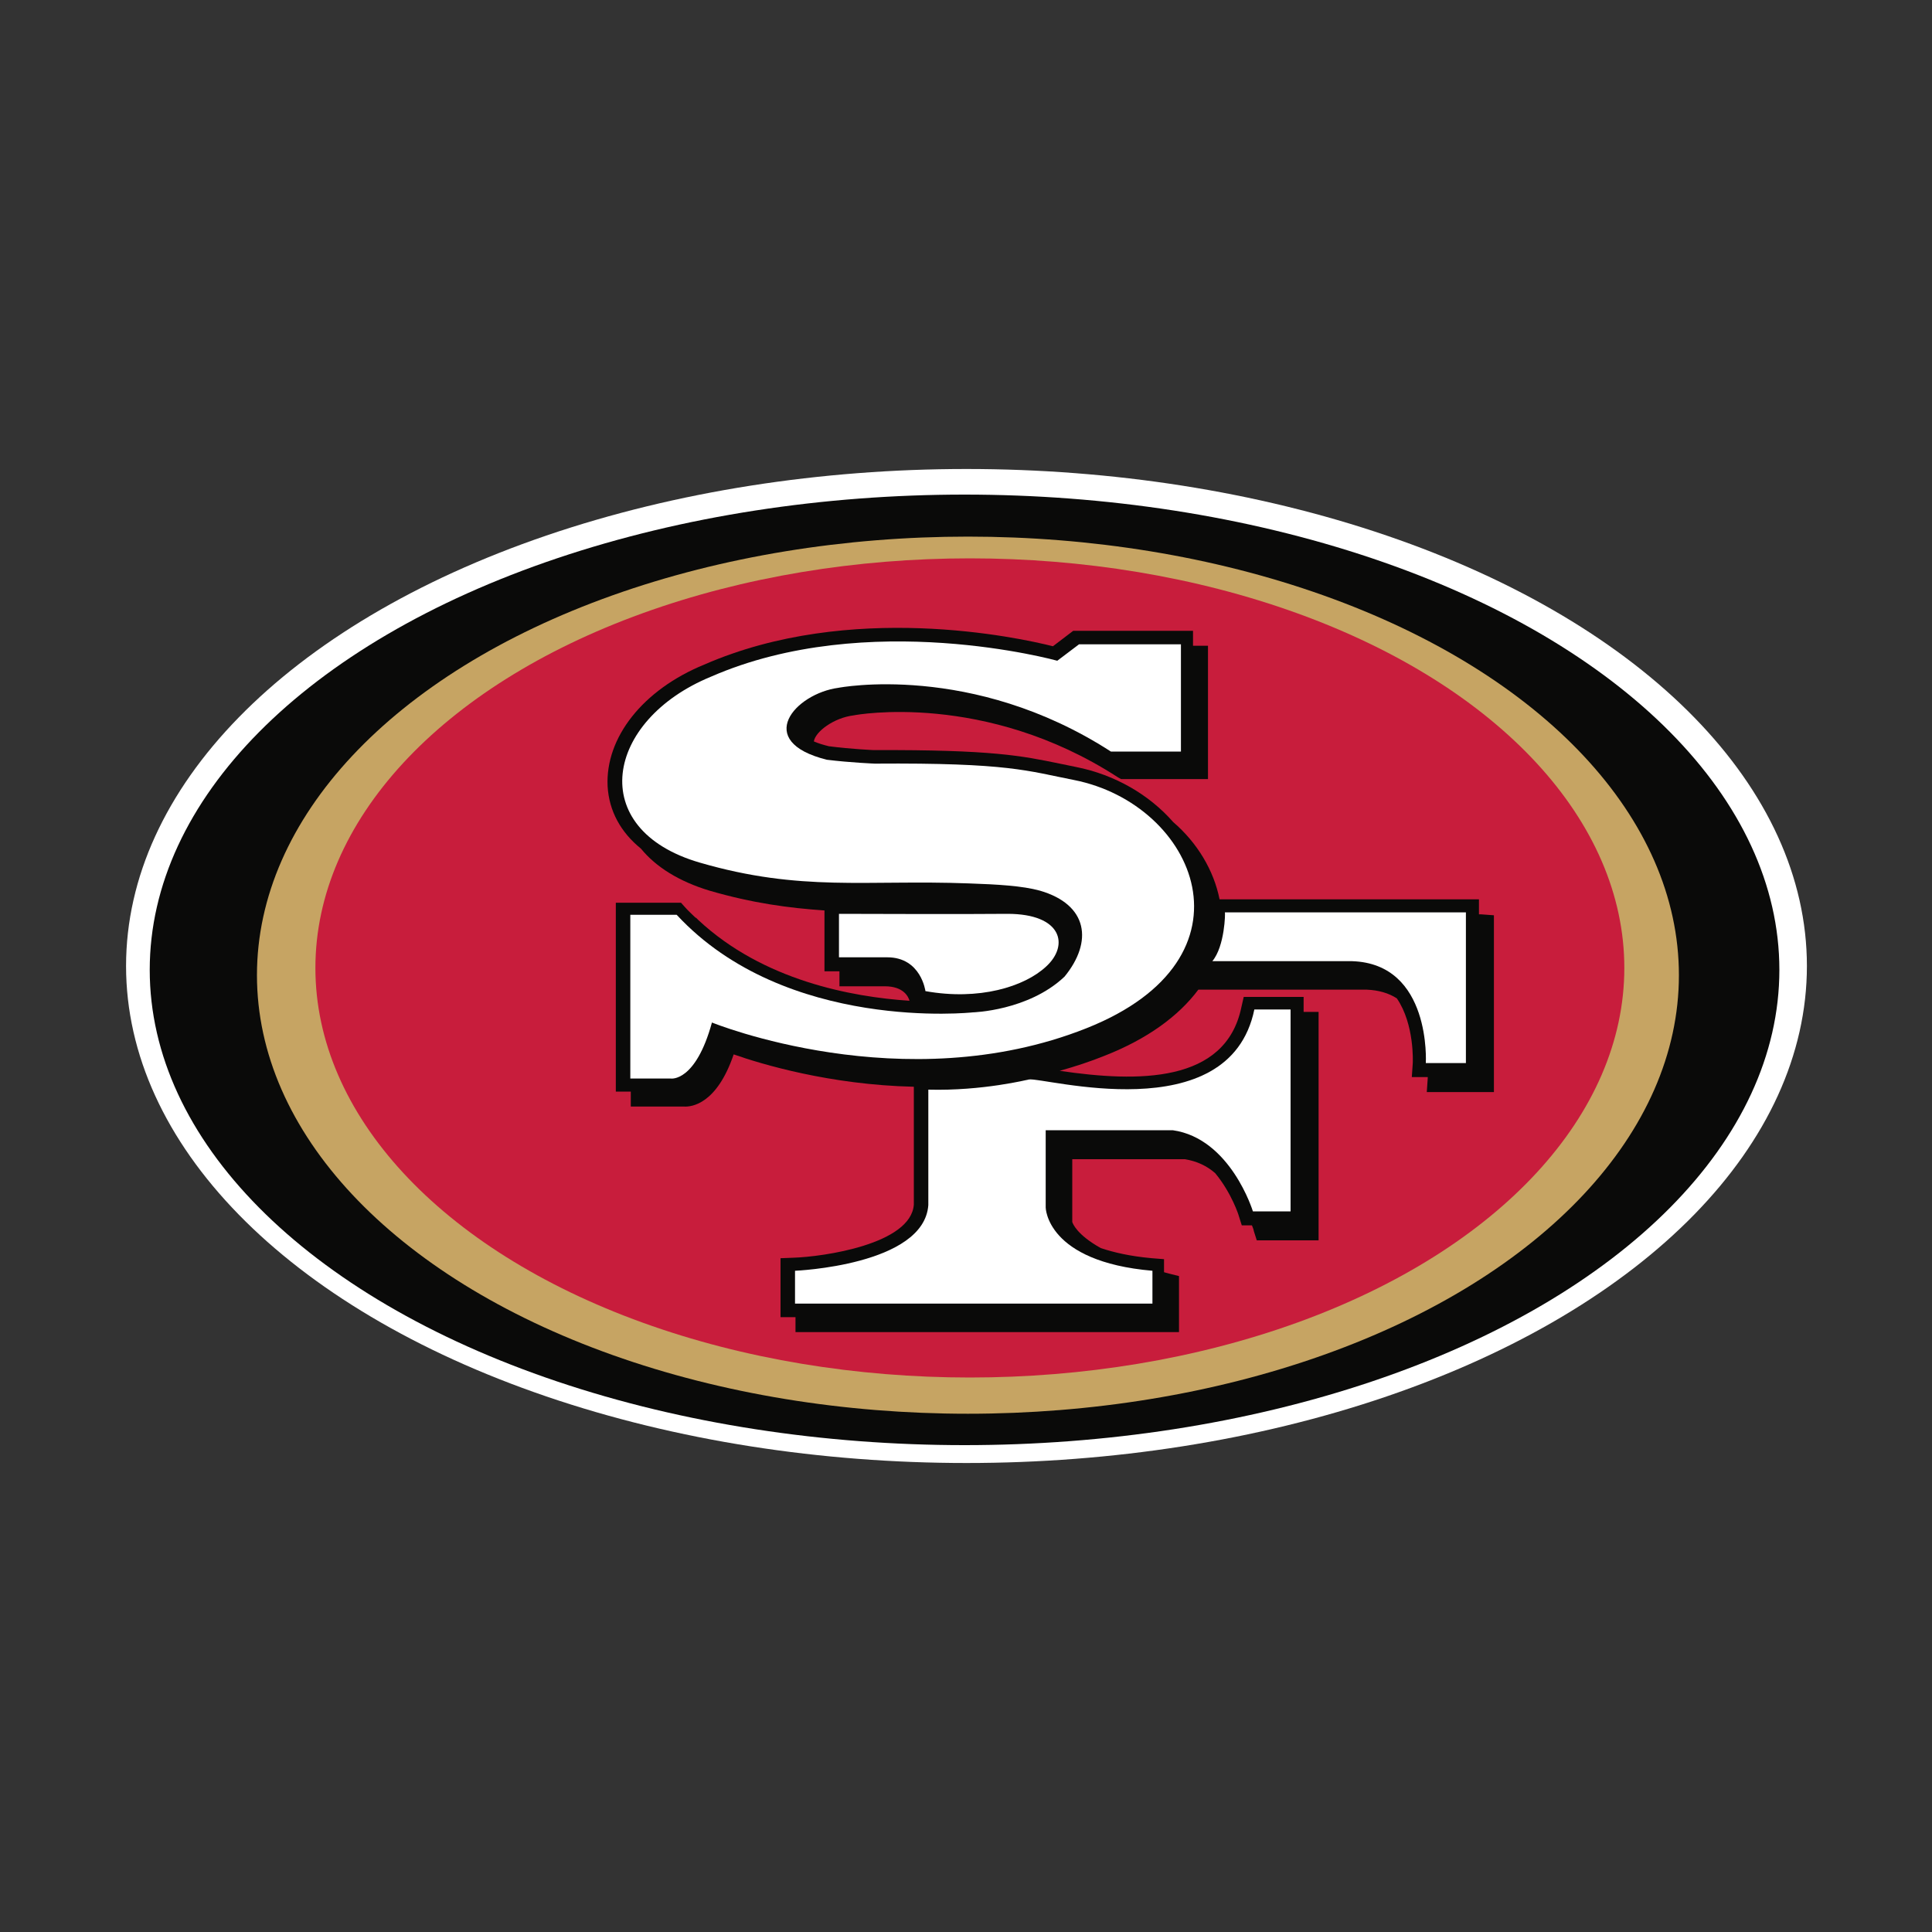 <?xml version="1.0" encoding="utf-8"?>
<!-- Generator: Adobe Illustrator 27.8.0, SVG Export Plug-In . SVG Version: 6.00 Build 0)  -->
<svg version="1.1" id="Calque_1" xmlns="http://www.w3.org/2000/svg" xmlns:xlink="http://www.w3.org/1999/xlink" x="0px" y="0px"
	 viewBox="0 0 400 400" style="enable-background:new 0 0 400 400;" xml:space="preserve">
<rect x="0" y="0" width="400" height="400" fill="#333333" stroke="none"/>
<style type="text/css">
	.st0{fill:#FFFFFF;}
	.st1{fill:#0A0A09;}
	.st2{fill:#C6A463;}
	.st3{fill:#C81D3C;}
</style>
<ellipse class="st0" cx="200.1" cy="200" rx="174" ry="102.9"/>
<ellipse class="st1" cx="199.7" cy="200.8" rx="168.7" ry="98.4"/>
<ellipse class="st2" cx="200.4" cy="201.9" rx="147.2" ry="90.8"/>
<ellipse class="st3" cx="200.8" cy="200.4" rx="135.5" ry="84.8"/>
<path class="st1" d="M306.6,189.3h-0.4v-3.1h-2.7h-51c-1.2-6-4.6-11.7-9.6-16c-4.9-5.6-12-9.8-20.1-11.4l-3.4-0.7
	c-7.8-1.6-13.9-2.9-38.5-2.8c0,0-4.7-0.2-9.3-0.8c-1.2-0.3-2.2-0.6-3.1-1c0.3-2,4.1-4.9,8.3-5.4c0.4-0.1,27.1-5,54.6,12.8l0.7,0.4
	h18v-27.6h-3.1v-3.1h-24.8c0,0-2.9,2.2-4.2,3.2c-7.1-1.8-42-9.4-72.2,3.8c-12.7,5.2-20.5,15.1-20,25.2c0.3,5.1,2.7,9.5,6.9,12.9
	c3.1,3.8,7.9,6.8,14.2,8.7c8.9,2.6,16.5,3.6,23.8,4.1v0.9v11.7h3.1v3.1h9.4c3.9,0,4.9,2.2,5.1,3c-12-0.8-30.3-4.2-43.7-16.7
	l-0.5-0.5h-0.1c-0.7-0.7-1.5-1.4-2.2-2.2l-0.8-0.9h-13.5V226h3.1v3.1h11c1.6,0.1,6.8-0.5,10.3-10.8c5.7,2,19.9,6.3,37.3,6.7v24.4
	c-0.6,8.2-18.7,10.8-25,11l-2.6,0.1v12.2h3.1v3.1h79.4v-11.6l-2-0.5c-0.4-0.1-0.7-0.2-1.1-0.3v-2.7l-2.5-0.2
	c-4.5-0.4-7.9-1.2-10.6-2.1c-5-2.8-5.8-5.1-5.9-5.4v-13h23.3c2.5,0.4,4.6,1.4,6.3,2.9c3.4,4.1,4.9,8.8,4.9,8.9l0.6,1.9l2,0h0.1
	c0.3,0.7,0.4,1.1,0.4,1.2l0.6,1.9h2H273v-47.3h-2.7h-0.4v-3.1h-2.7h-9.7l-0.5,2.2c-3.3,15.7-21.4,15.5-37.6,13.1
	c3.2-0.9,6.3-1.9,9.5-3.2c8.6-3.4,15.1-8.1,19.2-13.6H283c2.4,0.1,4.5,0.7,6.2,1.8c3.7,5.4,3.3,13.3,3.3,13.4l-0.2,2.9h2.9h0.4
	c0,0.1,0,0.2,0,0.2l-0.2,2.9l2.9,0h11v-36.6L306.6,189.3L306.6,189.3z"/>
<path class="st0" d="M251,199h28.9c16.5,0.5,15.3,21.1,15.3,21.1h8.3v-31.2h-49.9C253.7,188.9,253.6,195.9,251,199"/>
<path class="st0" d="M192.2,225.6v23.9c-0.9,12.5-27.6,13.6-27.6,13.6v6.8h74v-6.8c-22-1.9-22.1-13.1-22.1-13.1v-16h26.3
	c12,1.7,16.6,16.8,16.6,16.8h7.8V209h-7.5c-5.2,25.2-43.9,13.9-46.7,14.5C212.9,223.5,203.4,225.9,192.2,225.6"/>
<path class="st0" d="M215.3,184.4c10,2.9,11,10.6,5.1,17.8c-7.5,7.1-19,7.4-19,7.4s-38.7,4.2-61.3-20.2h-9.6v33.9h8.4
	c0,0,5.1,0.8,8.5-11.6c0,0,39.7,16.2,77.5,1.2c36.6-14.5,22.7-46.4-2.5-51.4c-9.7-1.9-13.5-3.6-41.3-3.4c0,0-5-0.2-9.9-0.8
	c-15.3-3.8-6.6-13.7,2.4-14.9c0,0,27.6-5.4,56.4,13.2h14.5v-22.2h-21.1l-4.5,3.4c0,0-39.2-10.9-71.7,3.3c-21.9,9-26.1,31.6-2.3,38.5
	c21,6.1,34.4,3.5,55.7,4.3C206.5,183.1,211.7,183.4,215.3,184.4"/>
<path class="st0" d="M183.7,198.2h-10v-9c7.8,0,23.6,0.1,34.9,0c11.3,0,12.8,6.5,8,10.9c-4.5,4.2-13.9,7.1-25,5.1
	C191.6,205.2,190.7,198.2,183.7,198.2"/>
</svg>
